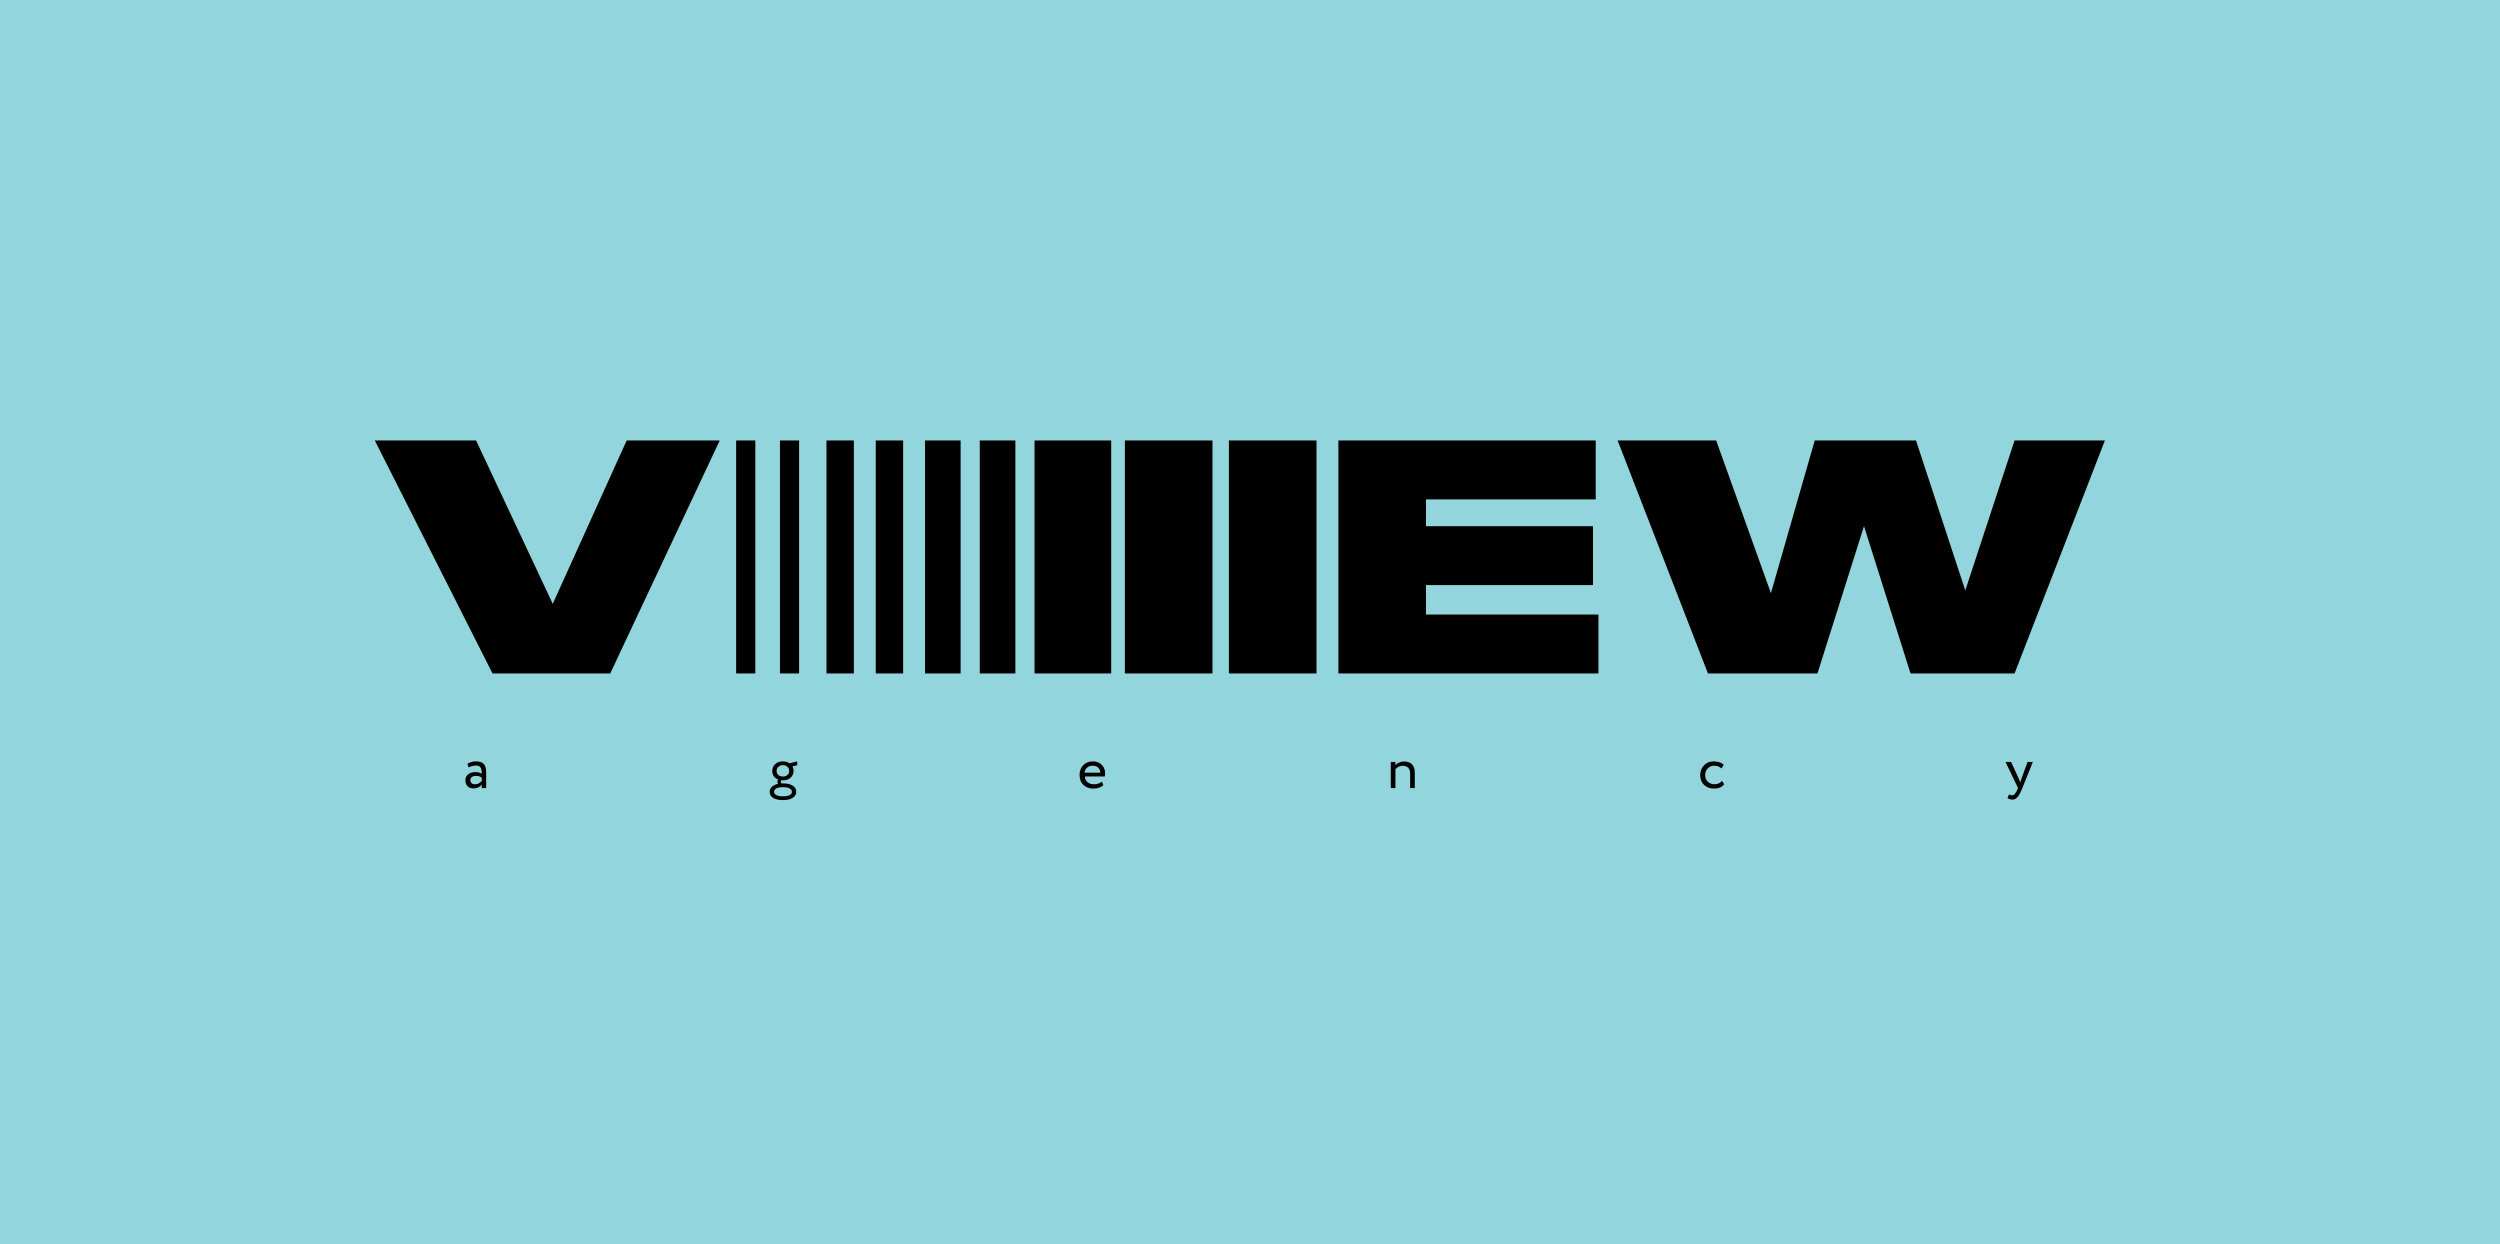 <?xml version="1.0" encoding="UTF-8"?> <svg xmlns="http://www.w3.org/2000/svg" width="647" height="322" viewBox="0 0 647 322" fill="none"> <rect width="647" height="322" fill="#93D5DC"></rect> <path d="M121.289 198.619L120.974 197.659C121.644 197.249 122.394 197.044 123.224 197.044C124.134 197.044 124.794 197.269 125.204 197.719C125.614 198.169 125.819 198.864 125.819 199.804V203.944H124.679V203.074C124.149 203.724 123.429 204.049 122.519 204.049C121.899 204.049 121.399 203.864 121.019 203.494C120.639 203.114 120.449 202.604 120.449 201.964C120.449 201.304 120.684 200.784 121.154 200.404C121.624 200.014 122.239 199.819 122.999 199.819C123.709 199.819 124.269 199.964 124.679 200.254C124.679 199.494 124.574 198.949 124.364 198.619C124.154 198.289 123.749 198.124 123.149 198.124C122.539 198.124 121.919 198.289 121.289 198.619ZM122.939 202.969C123.609 202.969 124.189 202.679 124.679 202.099V201.244C124.259 200.944 123.754 200.794 123.164 200.794C122.754 200.794 122.409 200.894 122.129 201.094C121.859 201.284 121.724 201.554 121.724 201.904C121.724 202.234 121.829 202.494 122.039 202.684C122.259 202.874 122.559 202.969 122.939 202.969ZM199.198 204.919C199.198 204.399 199.388 203.964 199.768 203.614C200.148 203.264 200.678 203.014 201.358 202.864C201.248 202.724 201.193 202.539 201.193 202.309C201.193 202.079 201.253 201.889 201.373 201.739C200.893 201.549 200.518 201.259 200.248 200.869C199.988 200.479 199.858 200.029 199.858 199.519C199.858 198.819 200.108 198.234 200.608 197.764C201.118 197.284 201.788 197.044 202.618 197.044C203.258 197.044 203.828 197.209 204.328 197.539L206.308 197.059L206.338 198.034L205.063 198.349C205.273 198.699 205.378 199.089 205.378 199.519C205.378 200.209 205.123 200.789 204.613 201.259C204.113 201.719 203.448 201.949 202.618 201.949C202.388 201.949 202.238 201.944 202.168 201.934C202.118 202.054 202.093 202.179 202.093 202.309C202.093 202.489 202.138 202.639 202.228 202.759C202.248 202.759 202.308 202.759 202.408 202.759C202.518 202.749 202.593 202.744 202.633 202.744C203.683 202.744 204.518 202.934 205.138 203.314C205.758 203.684 206.068 204.219 206.068 204.919C206.068 205.599 205.758 206.124 205.138 206.494C204.518 206.874 203.683 207.064 202.633 207.064C201.573 207.064 200.733 206.879 200.113 206.509C199.503 206.149 199.198 205.619 199.198 204.919ZM204.943 204.919C204.943 204.549 204.738 204.254 204.328 204.034C203.918 203.824 203.353 203.719 202.633 203.719C201.913 203.719 201.348 203.824 200.938 204.034C200.528 204.254 200.323 204.549 200.323 204.919C200.323 205.289 200.528 205.574 200.938 205.774C201.348 205.984 201.913 206.089 202.633 206.089C203.353 206.089 203.918 205.989 204.328 205.789C204.738 205.589 204.943 205.299 204.943 204.919ZM200.983 199.519C200.983 199.939 201.133 200.289 201.433 200.569C201.743 200.839 202.138 200.974 202.618 200.974C203.098 200.974 203.488 200.839 203.788 200.569C204.098 200.299 204.253 199.949 204.253 199.519C204.253 199.089 204.103 198.734 203.803 198.454C203.493 198.164 203.098 198.019 202.618 198.019C202.138 198.019 201.743 198.164 201.433 198.454C201.133 198.734 200.983 199.089 200.983 199.519ZM285.166 202.264L285.541 203.209C284.891 203.799 284.046 204.094 283.006 204.094C281.906 204.094 281.031 203.774 280.381 203.134C279.721 202.494 279.391 201.639 279.391 200.569C279.391 199.559 279.701 198.719 280.321 198.049C280.931 197.379 281.781 197.044 282.871 197.044C283.771 197.044 284.516 197.334 285.106 197.914C285.706 198.484 286.006 199.224 286.006 200.134C286.006 200.424 285.981 200.694 285.931 200.944H280.741C280.791 201.574 281.026 202.069 281.446 202.429C281.876 202.789 282.426 202.969 283.096 202.969C283.976 202.969 284.666 202.734 285.166 202.264ZM282.811 198.169C282.221 198.169 281.731 198.334 281.341 198.664C280.961 198.994 280.736 199.429 280.666 199.969H284.761C284.731 199.409 284.541 198.969 284.191 198.649C283.851 198.329 283.391 198.169 282.811 198.169ZM361.134 203.944H359.934V197.194H361.134V198.019C361.384 197.739 361.709 197.514 362.109 197.344C362.519 197.164 362.929 197.074 363.339 197.074C365.209 197.074 366.144 198.064 366.144 200.044V203.944H364.944V200.269C364.944 198.889 364.309 198.199 363.039 198.199C362.279 198.199 361.644 198.489 361.134 199.069V203.944ZM445.656 202.099L446.226 202.969C445.646 203.719 444.781 204.094 443.631 204.094C442.551 204.094 441.676 203.774 441.006 203.134C440.346 202.494 440.016 201.639 440.016 200.569C440.016 199.579 440.341 198.744 440.991 198.064C441.641 197.384 442.456 197.044 443.436 197.044C444.616 197.044 445.501 197.339 446.091 197.929L445.536 198.874C445.016 198.404 444.371 198.169 443.601 198.169C442.971 198.169 442.426 198.399 441.966 198.859C441.516 199.309 441.291 199.879 441.291 200.569C441.291 201.299 441.521 201.879 441.981 202.309C442.451 202.749 443.031 202.969 443.721 202.969C444.501 202.969 445.146 202.679 445.656 202.099ZM524.728 197.194H526.093L523.393 203.944C522.903 205.134 522.478 205.924 522.118 206.314C521.738 206.734 521.303 206.944 520.813 206.944C520.373 206.944 519.948 206.804 519.538 206.524L519.928 205.609C520.248 205.759 520.498 205.834 520.678 205.834C520.958 205.834 521.208 205.714 521.428 205.474C521.658 205.234 521.888 204.844 522.118 204.304L522.268 203.944L519.028 197.194H520.468L522.448 201.484C522.488 201.554 522.623 201.894 522.853 202.504C522.943 202.174 523.048 201.829 523.168 201.469L524.728 197.194Z" fill="black"></path> <g clip-path="url(#clip0_252_229)"> <path d="M127.464 174.291L97 114H123.213L143.05 156.273L162.179 114H186.266L157.928 174.291H127.464Z" fill="black"></path> <path d="M195.477 174.291H190.518V114H195.477V174.291Z" fill="black"></path> <path d="M206.81 174.291H201.851V114H206.81V174.291Z" fill="black"></path> <path d="M233.733 174.291H226.648V114H233.733V174.291Z" fill="black"></path> <path d="M220.978 174.291H213.894V114H220.978V174.291Z" fill="black"></path> <path d="M262.778 174.291H253.568V114H262.778V174.291Z" fill="black"></path> <path d="M248.609 174.291H239.399V114H248.609V174.291Z" fill="black"></path> <path d="M287.577 174.291H267.74V114H287.577V174.291Z" fill="black"></path> <path d="M313.789 174.291H291.118V114H313.789V174.291Z" fill="black"></path> <path d="M340.71 174.291H318.039V114H340.71V174.291Z" fill="black"></path> <path d="M412.975 114V129.246H369.05V136.176H412.266V151.422H369.05V159.045H413.683V174.291H346.379V114H412.975Z" fill="black"></path> <path d="M442.019 174.291L418.64 114H444.145L458.314 153.501L469.65 114H495.863L508.615 152.808L521.367 114H544.747L521.367 174.291H494.446L482.402 136.176L470.358 174.291H442.019Z" fill="black"></path> </g> <defs> <clipPath id="clip0_252_229"> <rect width="452" height="60.984" fill="white" transform="translate(97 114)"></rect> </clipPath> </defs> </svg> 